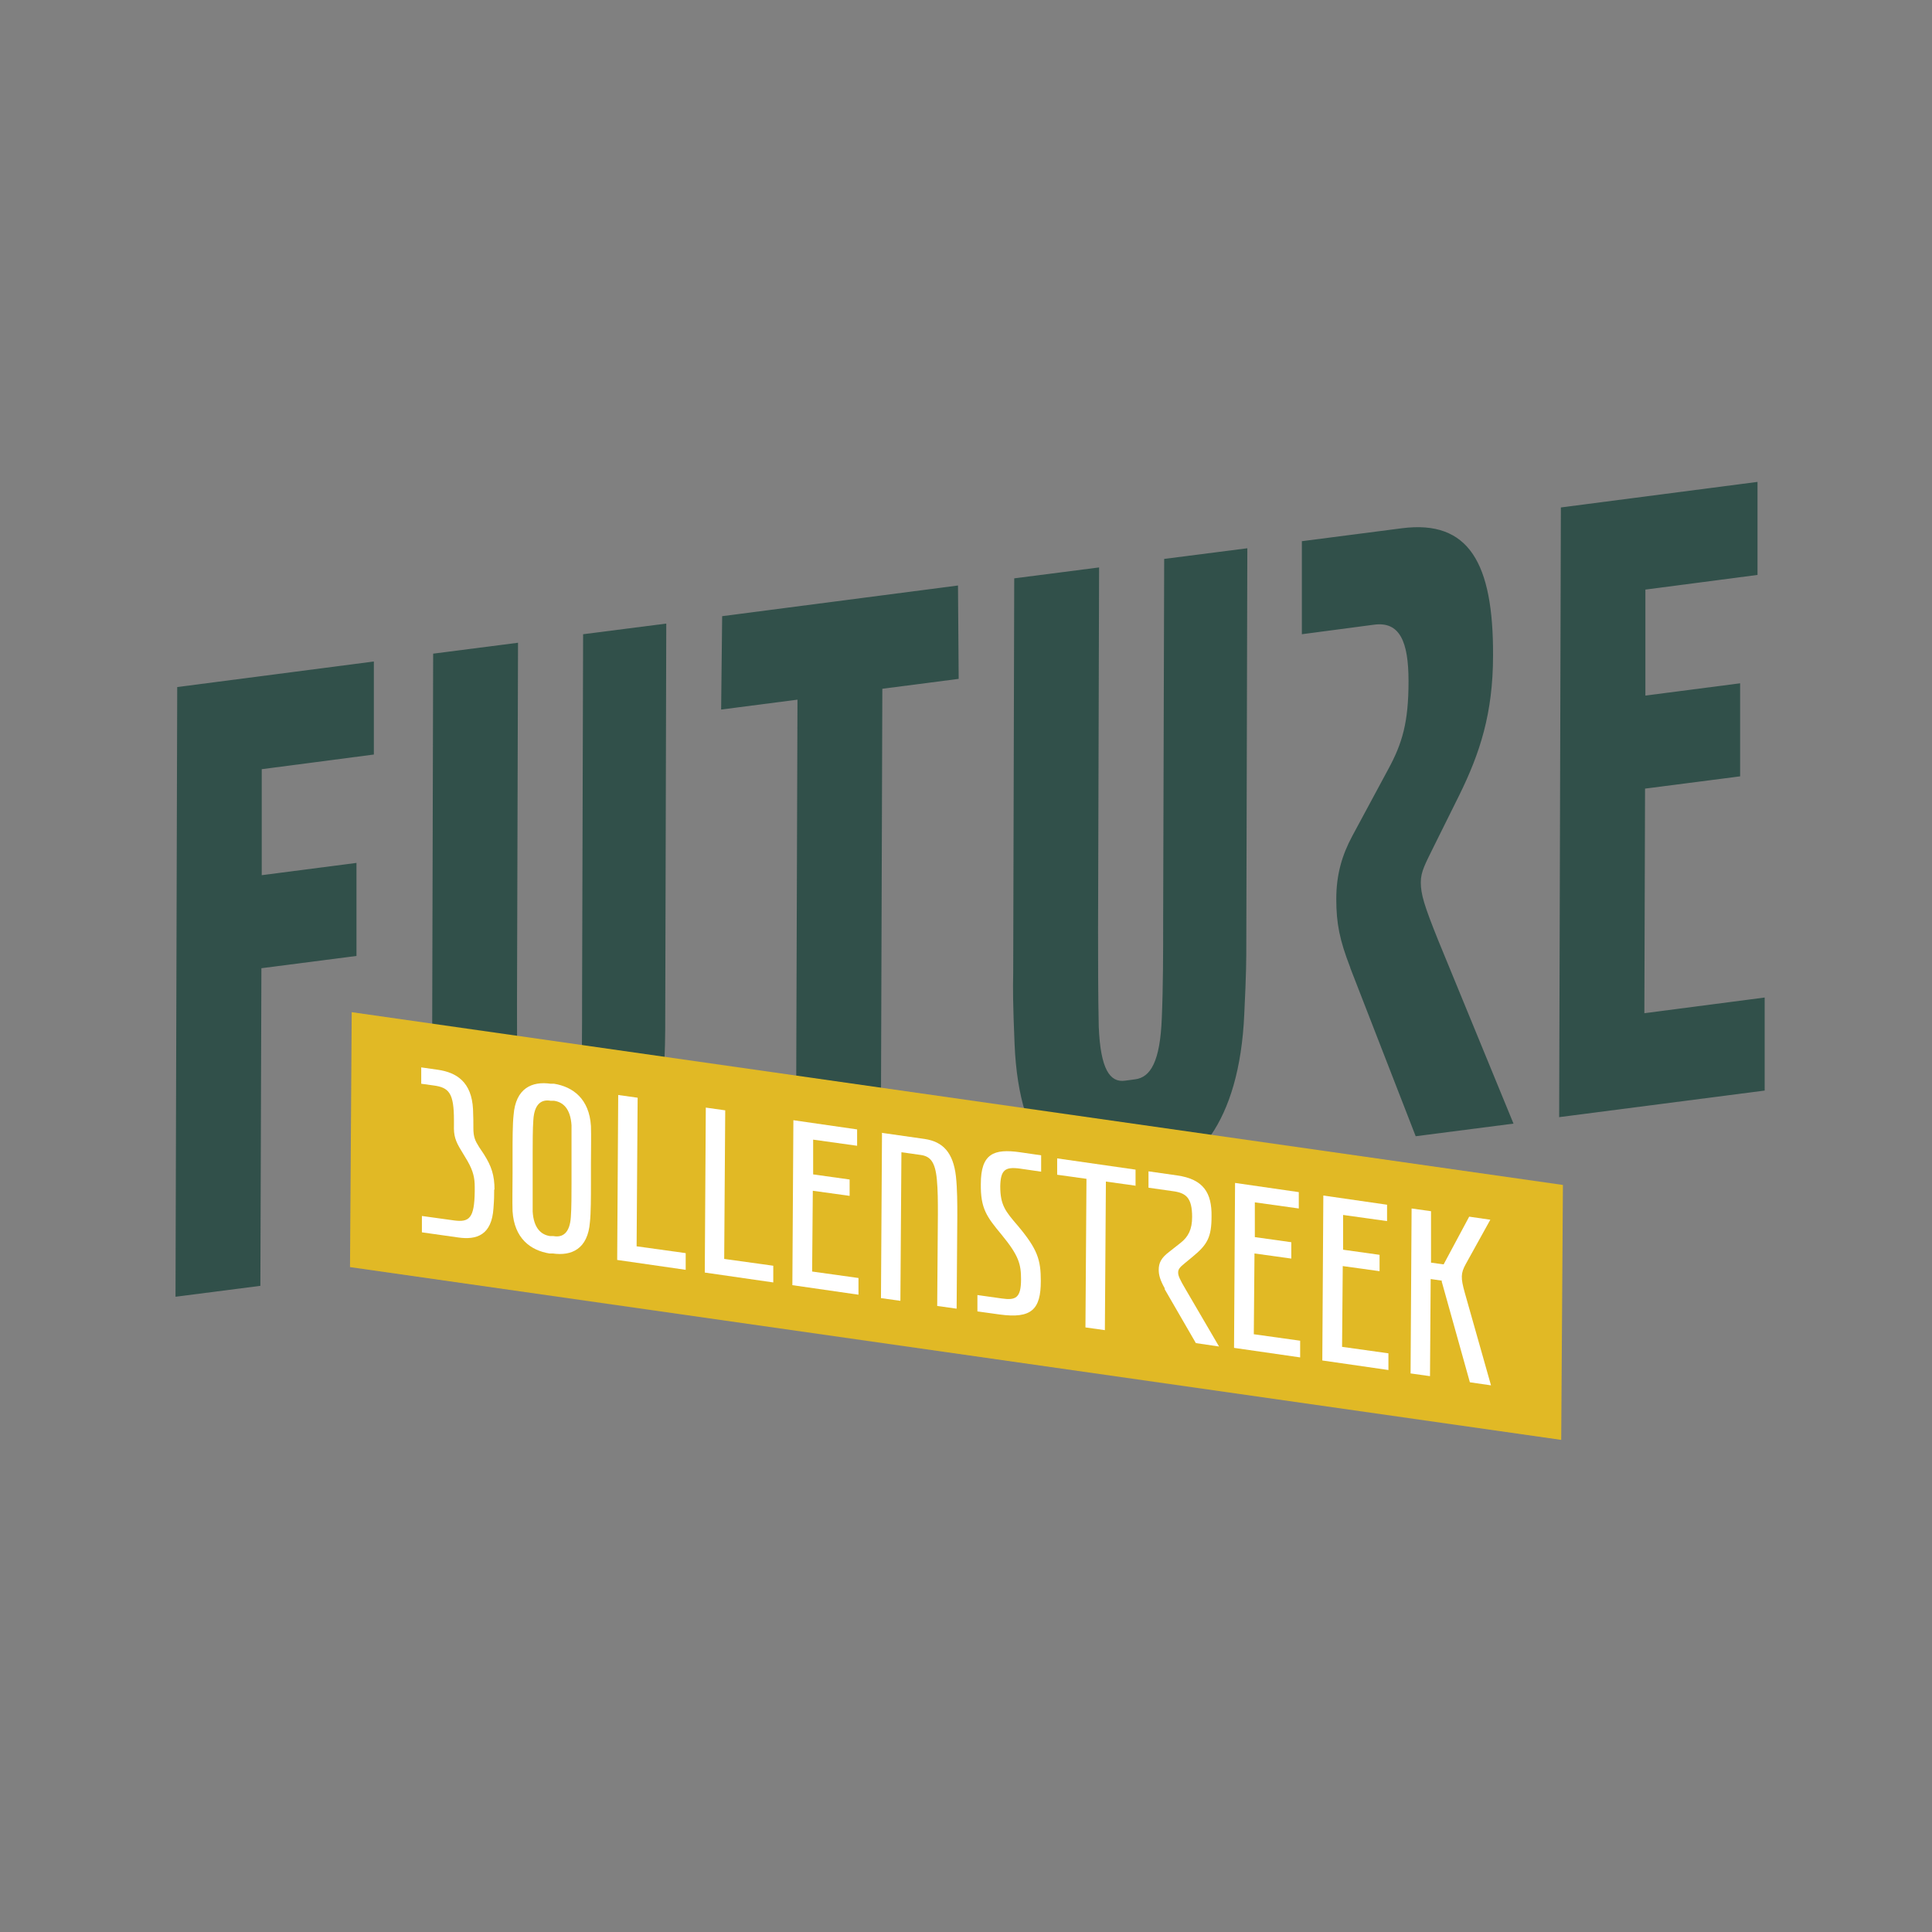 <?xml version="1.0" encoding="UTF-8"?>
<svg id="Layer_1" xmlns="http://www.w3.org/2000/svg" version="1.1" viewBox="0 0 566.9 566.9">
  <rect x="0" y="0" width="566.9" height="566.9" fill="#808080" stroke="none"/>
  <!-- Generator: Adobe Illustrator 29.8.1, SVG Export Plug-In . SVG Version: 2.1.1 Build 2)  -->
  <defs>
    <style>
      .st0 {
        fill: #e1b925;
      }

      .st1 {
        fill: #31504a;
      }

      .st2 {
        fill: #fff;
      }
    </style>
  </defs>
  <g>
    <path class="st1" d="M76.8,225.7v31.1c0,0,27.8-3.6,27.8-3.6v27.3c0,0-27.9,3.6-27.9,3.6l-.3,93.2-24.9,3.2.5-178.9,57.7-7.5v27.3c0,0-32.9,4.3-32.9,4.3Z"/>
    <path class="st1" d="M195.5,183l-.3,115.8c0,4.7,0,8.7-.6,20.9-1.4,32-14.7,46.6-30.2,48.6l-6.6.9c-15.8,2-29.3-9.1-30.6-40.8-.5-12.1-.5-16.1-.4-20.8l.3-115.8,24.9-3.2-.3,105.9c0,9.7,0,19.4.2,28.8.5,12.6,3.3,16.5,7.7,15.9l3-.4c4.5-.6,7.3-5.2,7.8-17.9.4-9.5.4-19.2.4-28.9l.3-105.9,24.2-3.1h0Z"/>
    <path class="st1" d="M366,160.9l-.3,115.8c0,4.7,0,8.7-.6,20.9-1.4,32-14.7,46.6-30.2,48.6l-6.6.9c-15.8,2-29.3-9.1-30.6-40.8-.5-12.1-.5-16.1-.4-20.8l.3-115.8,24.9-3.2-.3,105.9c0,9.7,0,19.4.2,28.8.5,12.6,3.3,16.5,7.7,15.9l3-.4c4.5-.6,7.3-5.2,7.8-17.9.4-9.5.4-19.2.4-28.9l.3-105.9,24.2-3.1h0Z"/>
    <path class="st1" d="M396.2,283.9c-3.1-8-4.1-12.9-4.1-20.1,0-7.2,1.7-12.9,4.7-18.5l10.5-19.5c4.2-7.7,6-13.9,6-25.9,0-11.7-2.6-17.6-10.1-16.6l-21.2,2.8v-27.3c0,0,29.4-3.8,29.4-3.8,19.6-2.5,26.8,10.2,26.7,37.3,0,17.1-3.9,28.8-9.9,41l-7,14.1c-3,6.1-4.3,8.3-4.3,11.5,0,3.5,1,6.8,5.1,17l22.1,53.8-28.7,3.7-19.2-49.4h0Z"/>
    <path class="st1" d="M517.8,292.7v27.3c0,0-60.3,7.8-60.3,7.8l.5-178.9,57.7-7.5v27.3c0,0-32.9,4.3-32.9,4.3v31.1c0,0,27.8-3.6,27.8-3.6v27.3c0,0-27.9,3.6-27.9,3.6l-.2,65.9,35.3-4.6h0Z"/>
    <path class="st1" d="M281.3,199.2l-22.4,2.9-.5,151.6-24.9,3.2.5-151.6-22.4,2.9.3-27.4,69.2-9,.2,27.3Z"/>
  </g>
  <g>
    <polygon class="st0" points="458.1 422.5 102.7 371.8 103.2 297 458.6 347.7 458.1 422.5"/>
    <g>
      <path class="st2" d="M145,349v.5c0,1.3,0,2.4-.2,5-.5,7.9-4.9,9.4-10.4,8.6l-10.6-1.5v-4.8s9.4,1.3,9.4,1.3c4.5.6,6-.6,6.1-8.5v-1.3c0-2.6-.4-4.6-2.1-7.6l-1.8-3c-1.8-2.9-2.3-4.5-2.2-7.6v-1.4c0-7.9-1.4-9.6-6-10.2l-3.6-.5v-4.8s4.9.7,4.9.7c5.5.8,9.9,3.6,10.3,11.6.1,2.6.1,3.7.1,5v.5c0,2.6.5,3.7,1.7,5.6l1.4,2.1c2.2,3.5,3.1,6.1,3.1,10.4h0Z"/>
      <path class="st2" d="M173.4,341.4v6.2c0,3.3,0,8.4-.3,11-.6,7.9-5.4,10-10.9,9.2h-1c-5.5-.9-10.3-4.4-10.8-12.4-.1-2.6,0-7.8,0-11v-6.2c0-3.3,0-8.4.3-11,.6-7.9,5.4-10,10.9-9.2h1c5.5.9,10.3,4.4,10.8,12.4.1,2.6,0,7.8,0,11h0ZM167.7,340c0-2.6,0-7.4,0-9.8-.3-4.8-2.4-6.8-5.1-7.2h-1c-2.7-.5-4.8.9-5.1,5.6-.2,2.4-.2,7.2-.2,9.8v7.3c0,2.6,0,7.4,0,9.8.3,4.8,2.4,6.8,5.1,7.2h1c2.7.5,4.8-.9,5.1-5.6.2-2.4.2-7.2.2-9.8v-7.3s0,0,0,0Z"/>
      <path class="st2" d="M201.2,367.8v4.8s-20.1-2.9-20.1-2.9l.3-48.4,5.7.8-.3,43.6,14.4,2h0Z"/>
      <path class="st2" d="M226.9,371.5v4.8s-20.1-2.9-20.1-2.9l.3-48.4,5.7.8-.3,43.6,14.4,2h0Z"/>
      <path class="st2" d="M251.9,375.1v4.8s-19.4-2.8-19.4-2.8l.3-48.4,18.7,2.7v4.8s-12.9-1.8-12.9-1.8v10.2c0,0,10.7,1.5,10.7,1.5v4.8s-10.8-1.5-10.8-1.5l-.2,23.7,13.6,1.9h0Z"/>
      <path class="st2" d="M258.7,332.4l12.6,1.8c5.4.8,8.4,4,9.2,11,.4,3.8.4,7.9.4,11.7l-.2,27.1-5.7-.8.2-26.9c0-3.6,0-7.1-.3-10.2-.5-5.3-2-6.8-4.7-7.2l-5.7-.8-.3,43.6-5.7-.8.3-48.4h0Z"/>
      <path class="st2" d="M286.8,380l7.1,1c4.1.6,5.7-.1,5.7-5.6,0-4.4-.6-6.9-5.7-13.1-4.4-5.3-6.2-7.7-6.1-14.9,0-8.9,3.8-10.4,11.5-9.3l6.2.9v4.8s-6.2-.9-6.2-.9c-4.4-.6-5.7.4-5.8,5.2,0,5.6,1.6,7.4,5.1,11.5,5.9,7,6.8,10.1,6.8,16.3,0,8.3-2.7,11.1-12.1,9.8l-6.5-.9v-4.8s0,0,0,0Z"/>
      <path class="st2" d="M333.1,347.9l-8.6-1.2-.3,43.6-5.7-.8.3-43.6-8.6-1.2v-4.8s23,3.3,23,3.3v4.8s0,0,0,0Z"/>
      <path class="st2" d="M341.8,378.1c-1.4-2.5-1.8-4-1.8-5.5,0-2,.7-3.5,3.1-5.3l3.3-2.6c2.3-1.8,3.4-4,3.4-7.6,0-5.7-1.8-7.1-5.8-7.6l-7-1v-4.8s8.4,1.2,8.4,1.2c7.8,1.1,10.2,5.2,10.1,12,0,6.1-1.2,8.3-5.6,11.9l-2.3,1.9c-1.5,1.2-1.9,1.8-1.9,2.7,0,.9.4,1.9,2.3,5.1l9.7,16.6-6.8-1-9.2-15.9h0Z"/>
      <path class="st2" d="M381.5,393.5v4.8s-19.4-2.8-19.4-2.8l.3-48.4,18.7,2.7v4.8s-12.9-1.8-12.9-1.8v10.2c0,0,10.7,1.5,10.7,1.5v4.8s-10.8-1.5-10.8-1.5l-.2,23.7,13.6,1.9h0Z"/>
      <path class="st2" d="M407.4,397.2v4.8s-19.4-2.8-19.4-2.8l.3-48.4,18.7,2.7v4.8s-12.9-1.8-12.9-1.8v10.2c0,0,10.7,1.5,10.7,1.5v4.8s-10.8-1.5-10.8-1.5l-.2,23.7,13.6,1.9h0Z"/>
      <path class="st2" d="M423.2,375.8l-3.4-.5-.2,28.5-5.7-.8.3-48.4,5.7.8v15.1c0,0,3.7.5,3.7.5l7.5-14,6.2.9-7.2,13c-1.5,2.7-1.5,4.1-.3,8.4l7.7,27.2-6.2-.9-8.3-29.7h0Z"/>
    </g>
  </g>
</svg>